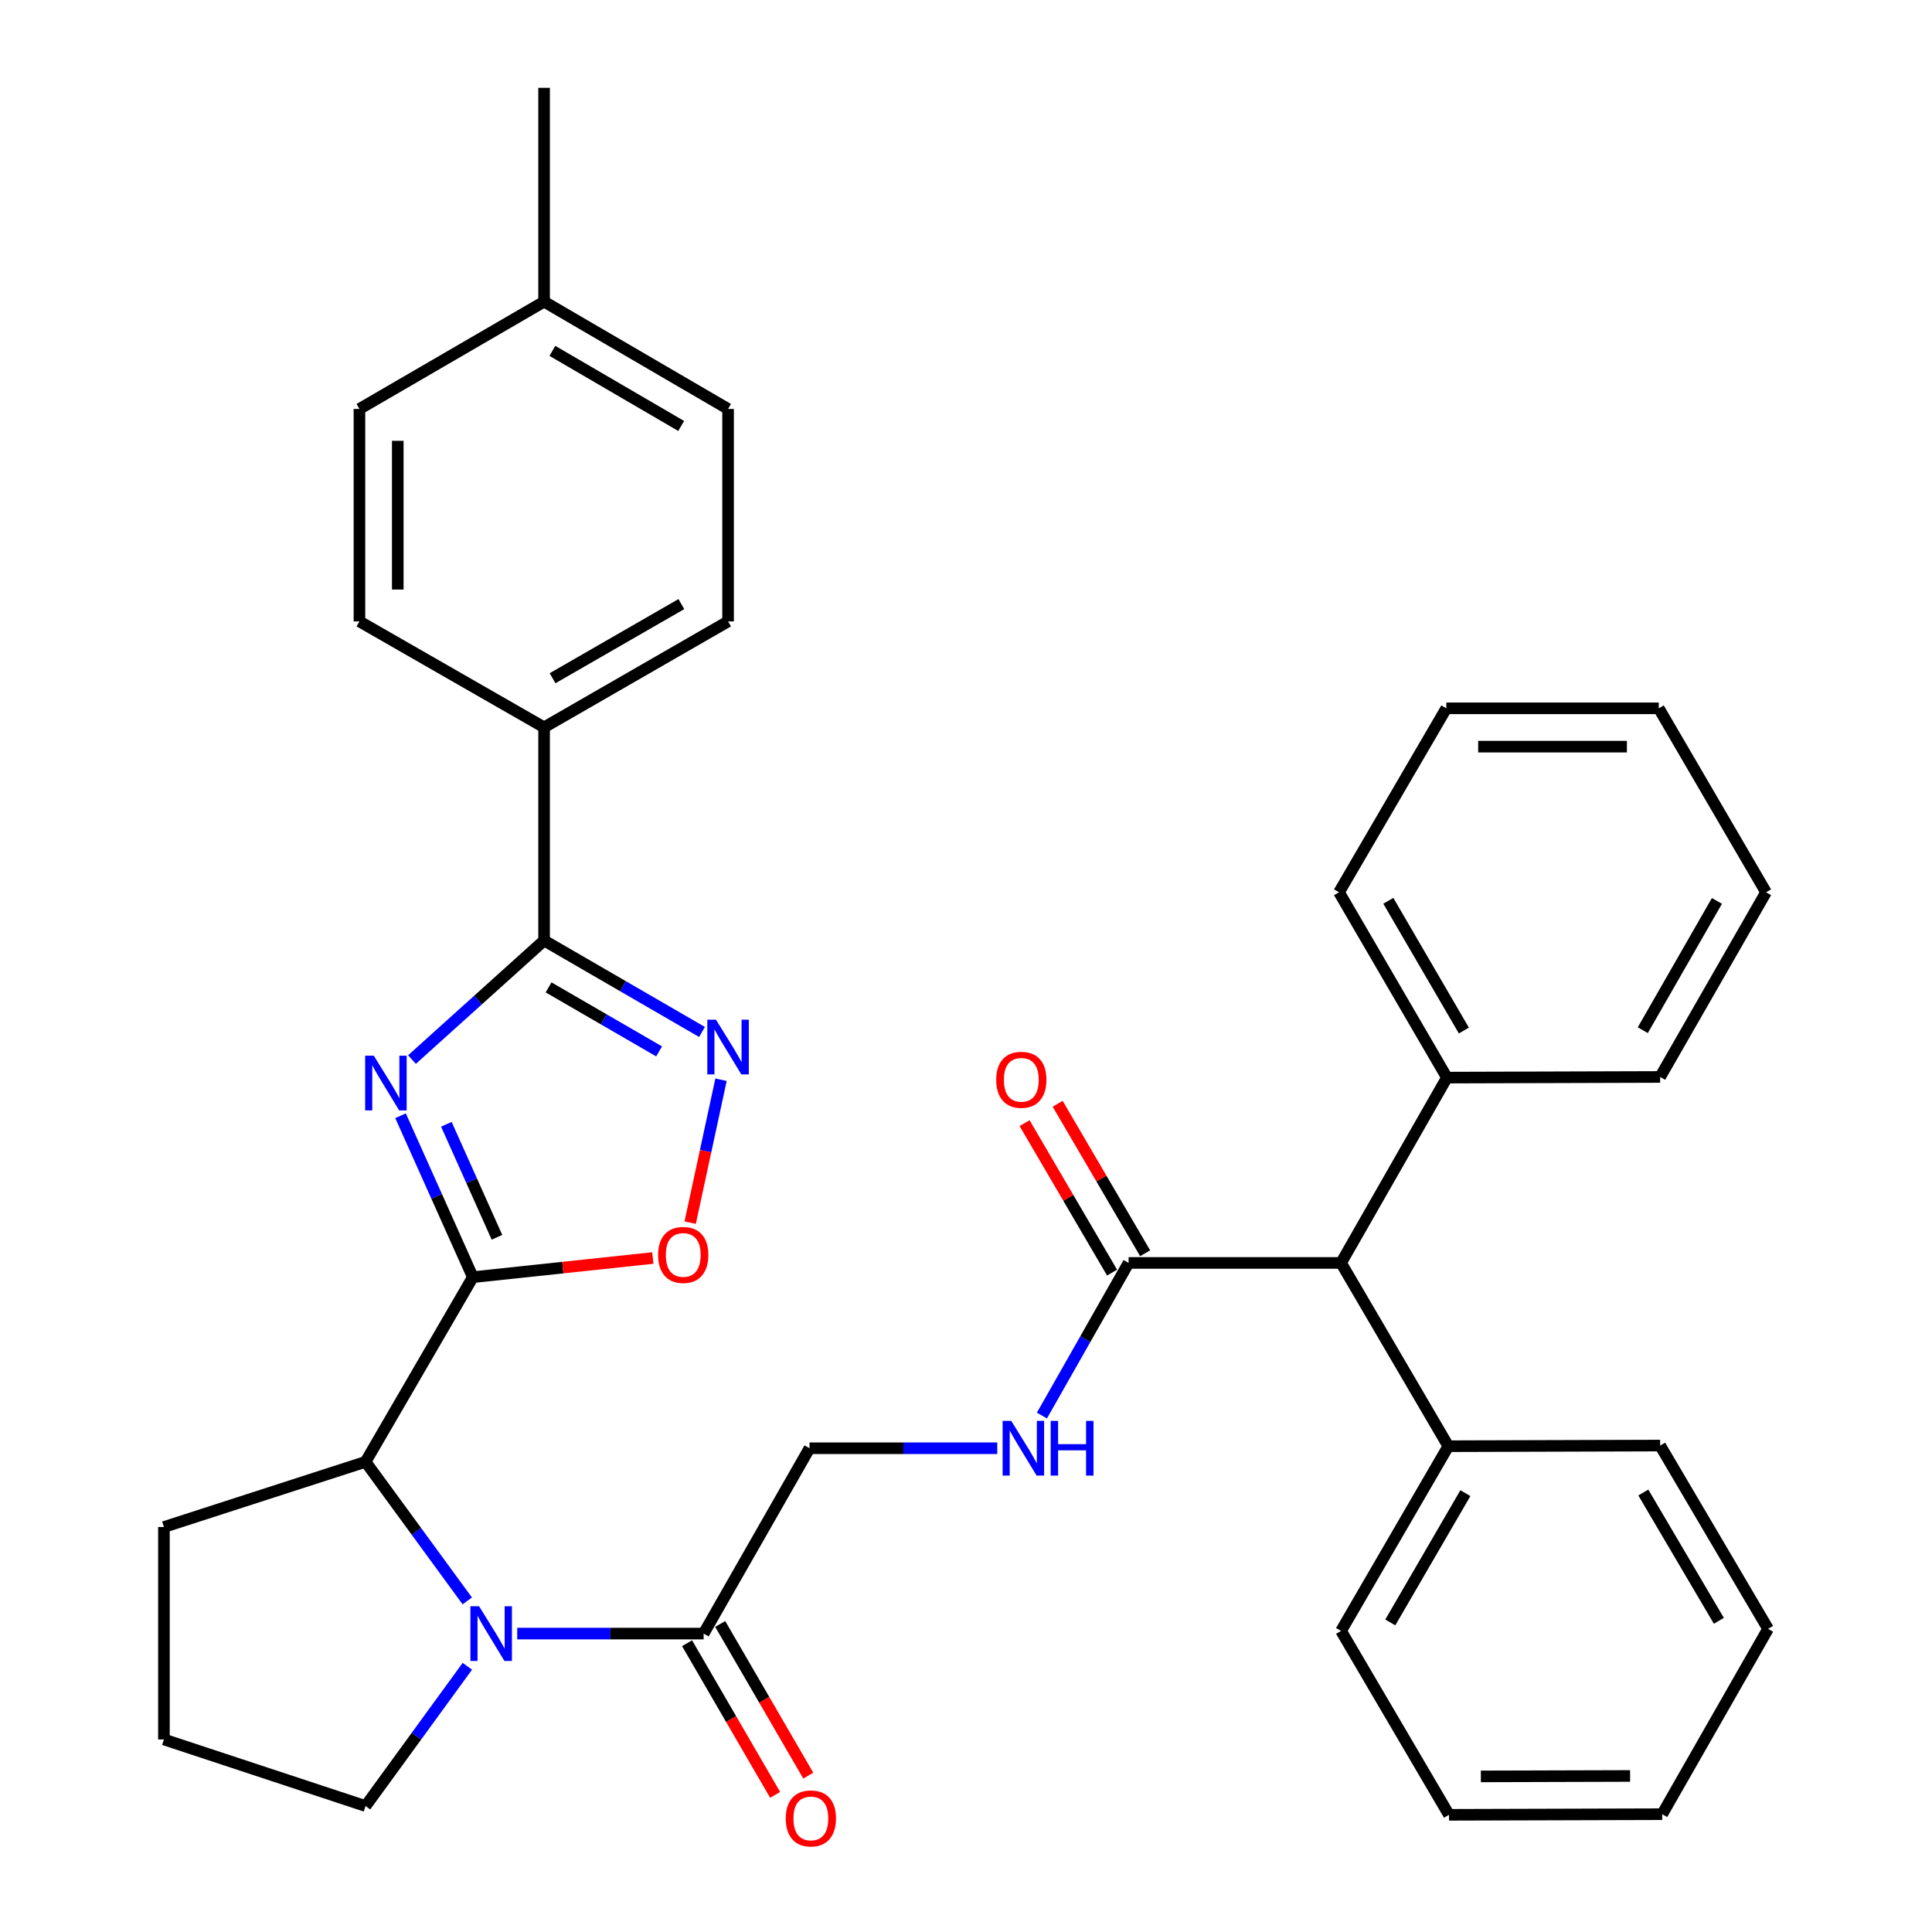 <?xml version='1.0' encoding='iso-8859-1'?>
<svg version='1.1' baseProfile='full'
              xmlns='http://www.w3.org/2000/svg'
                      xmlns:rdkit='http://www.rdkit.org/xml'
                      xmlns:xlink='http://www.w3.org/1999/xlink'
                  xml:space='preserve'
width='1000px' height='1000px' viewBox='0 0 1000 1000'>
<!-- END OF HEADER -->
<rect style='opacity:1.0;fill:#FFFFFF;stroke:none' width='1000' height='1000' x='0' y='0'> </rect>
<path class='bond-0' d='M 207.318,577.505 L 226.029,619.284' style='fill:none;fill-rule:evenodd;stroke:#0000FF;stroke-width:6px;stroke-linecap:butt;stroke-linejoin:miter;stroke-opacity:1' />
<path class='bond-0' d='M 226.029,619.284 L 244.74,661.063' style='fill:none;fill-rule:evenodd;stroke:#000000;stroke-width:6px;stroke-linecap:butt;stroke-linejoin:miter;stroke-opacity:1' />
<path class='bond-0' d='M 231.035,581.931 L 244.133,611.176' style='fill:none;fill-rule:evenodd;stroke:#0000FF;stroke-width:6px;stroke-linecap:butt;stroke-linejoin:miter;stroke-opacity:1' />
<path class='bond-0' d='M 244.133,611.176 L 257.23,640.422' style='fill:none;fill-rule:evenodd;stroke:#000000;stroke-width:6px;stroke-linecap:butt;stroke-linejoin:miter;stroke-opacity:1' />
<path class='bond-1' d='M 213.24,548.43 L 247.432,517.616' style='fill:none;fill-rule:evenodd;stroke:#0000FF;stroke-width:6px;stroke-linecap:butt;stroke-linejoin:miter;stroke-opacity:1' />
<path class='bond-1' d='M 247.432,517.616 L 281.624,486.801' style='fill:none;fill-rule:evenodd;stroke:#000000;stroke-width:6px;stroke-linecap:butt;stroke-linejoin:miter;stroke-opacity:1' />
<path class='bond-4' d='M 244.74,661.063 L 291.321,656.105' style='fill:none;fill-rule:evenodd;stroke:#000000;stroke-width:6px;stroke-linecap:butt;stroke-linejoin:miter;stroke-opacity:1' />
<path class='bond-4' d='M 291.321,656.105 L 337.903,651.146' style='fill:none;fill-rule:evenodd;stroke:#FF0000;stroke-width:6px;stroke-linecap:butt;stroke-linejoin:miter;stroke-opacity:1' />
<path class='bond-5' d='M 244.74,661.063 L 189.209,756.641' style='fill:none;fill-rule:evenodd;stroke:#000000;stroke-width:6px;stroke-linecap:butt;stroke-linejoin:miter;stroke-opacity:1' />
<path class='bond-3' d='M 281.624,486.801 L 322.491,510.472' style='fill:none;fill-rule:evenodd;stroke:#000000;stroke-width:6px;stroke-linecap:butt;stroke-linejoin:miter;stroke-opacity:1' />
<path class='bond-3' d='M 322.491,510.472 L 363.358,534.143' style='fill:none;fill-rule:evenodd;stroke:#0000FF;stroke-width:6px;stroke-linecap:butt;stroke-linejoin:miter;stroke-opacity:1' />
<path class='bond-3' d='M 283.942,511.068 L 312.549,527.637' style='fill:none;fill-rule:evenodd;stroke:#000000;stroke-width:6px;stroke-linecap:butt;stroke-linejoin:miter;stroke-opacity:1' />
<path class='bond-3' d='M 312.549,527.637 L 341.156,544.207' style='fill:none;fill-rule:evenodd;stroke:#0000FF;stroke-width:6px;stroke-linecap:butt;stroke-linejoin:miter;stroke-opacity:1' />
<path class='bond-10' d='M 281.624,486.801 L 281.624,376.467' style='fill:none;fill-rule:evenodd;stroke:#000000;stroke-width:6px;stroke-linecap:butt;stroke-linejoin:miter;stroke-opacity:1' />
<path class='bond-2' d='M 241.858,828.628 L 215.534,792.635' style='fill:none;fill-rule:evenodd;stroke:#0000FF;stroke-width:6px;stroke-linecap:butt;stroke-linejoin:miter;stroke-opacity:1' />
<path class='bond-2' d='M 215.534,792.635 L 189.209,756.641' style='fill:none;fill-rule:evenodd;stroke:#000000;stroke-width:6px;stroke-linecap:butt;stroke-linejoin:miter;stroke-opacity:1' />
<path class='bond-6' d='M 267.717,845.541 L 315.958,845.541' style='fill:none;fill-rule:evenodd;stroke:#0000FF;stroke-width:6px;stroke-linecap:butt;stroke-linejoin:miter;stroke-opacity:1' />
<path class='bond-6' d='M 315.958,845.541 L 364.198,845.541' style='fill:none;fill-rule:evenodd;stroke:#000000;stroke-width:6px;stroke-linecap:butt;stroke-linejoin:miter;stroke-opacity:1' />
<path class='bond-18' d='M 241.903,862.462 L 215.556,898.633' style='fill:none;fill-rule:evenodd;stroke:#0000FF;stroke-width:6px;stroke-linecap:butt;stroke-linejoin:miter;stroke-opacity:1' />
<path class='bond-18' d='M 215.556,898.633 L 189.209,934.805' style='fill:none;fill-rule:evenodd;stroke:#000000;stroke-width:6px;stroke-linecap:butt;stroke-linejoin:miter;stroke-opacity:1' />
<path class='bond-35' d='M 373.199,558.867 L 365.216,595.85' style='fill:none;fill-rule:evenodd;stroke:#0000FF;stroke-width:6px;stroke-linecap:butt;stroke-linejoin:miter;stroke-opacity:1' />
<path class='bond-35' d='M 365.216,595.85 L 357.233,632.833' style='fill:none;fill-rule:evenodd;stroke:#FF0000;stroke-width:6px;stroke-linecap:butt;stroke-linejoin:miter;stroke-opacity:1' />
<path class='bond-22' d='M 189.209,756.641 L 84.848,790.385' style='fill:none;fill-rule:evenodd;stroke:#000000;stroke-width:6px;stroke-linecap:butt;stroke-linejoin:miter;stroke-opacity:1' />
<path class='bond-11' d='M 364.198,845.541 L 419.002,749.611' style='fill:none;fill-rule:evenodd;stroke:#000000;stroke-width:6px;stroke-linecap:butt;stroke-linejoin:miter;stroke-opacity:1' />
<path class='bond-12' d='M 355.622,850.522 L 378.416,889.775' style='fill:none;fill-rule:evenodd;stroke:#000000;stroke-width:6px;stroke-linecap:butt;stroke-linejoin:miter;stroke-opacity:1' />
<path class='bond-12' d='M 378.416,889.775 L 401.21,929.027' style='fill:none;fill-rule:evenodd;stroke:#FF0000;stroke-width:6px;stroke-linecap:butt;stroke-linejoin:miter;stroke-opacity:1' />
<path class='bond-12' d='M 372.775,840.561 L 395.569,879.813' style='fill:none;fill-rule:evenodd;stroke:#000000;stroke-width:6px;stroke-linecap:butt;stroke-linejoin:miter;stroke-opacity:1' />
<path class='bond-12' d='M 395.569,879.813 L 418.364,919.066' style='fill:none;fill-rule:evenodd;stroke:#FF0000;stroke-width:6px;stroke-linecap:butt;stroke-linejoin:miter;stroke-opacity:1' />
<path class='bond-7' d='M 584.161,653.691 L 561.728,693.192' style='fill:none;fill-rule:evenodd;stroke:#000000;stroke-width:6px;stroke-linecap:butt;stroke-linejoin:miter;stroke-opacity:1' />
<path class='bond-7' d='M 561.728,693.192 L 539.296,732.693' style='fill:none;fill-rule:evenodd;stroke:#0000FF;stroke-width:6px;stroke-linecap:butt;stroke-linejoin:miter;stroke-opacity:1' />
<path class='bond-9' d='M 584.161,653.691 L 694.131,653.691' style='fill:none;fill-rule:evenodd;stroke:#000000;stroke-width:6px;stroke-linecap:butt;stroke-linejoin:miter;stroke-opacity:1' />
<path class='bond-13' d='M 592.721,648.681 L 570.079,609.999' style='fill:none;fill-rule:evenodd;stroke:#000000;stroke-width:6px;stroke-linecap:butt;stroke-linejoin:miter;stroke-opacity:1' />
<path class='bond-13' d='M 570.079,609.999 L 547.438,571.316' style='fill:none;fill-rule:evenodd;stroke:#FF0000;stroke-width:6px;stroke-linecap:butt;stroke-linejoin:miter;stroke-opacity:1' />
<path class='bond-13' d='M 575.601,658.701 L 552.96,620.019' style='fill:none;fill-rule:evenodd;stroke:#000000;stroke-width:6px;stroke-linecap:butt;stroke-linejoin:miter;stroke-opacity:1' />
<path class='bond-13' d='M 552.96,620.019 L 530.319,581.337' style='fill:none;fill-rule:evenodd;stroke:#FF0000;stroke-width:6px;stroke-linecap:butt;stroke-linejoin:miter;stroke-opacity:1' />
<path class='bond-8' d='M 516.181,749.611 L 467.591,749.611' style='fill:none;fill-rule:evenodd;stroke:#0000FF;stroke-width:6px;stroke-linecap:butt;stroke-linejoin:miter;stroke-opacity:1' />
<path class='bond-8' d='M 467.591,749.611 L 419.002,749.611' style='fill:none;fill-rule:evenodd;stroke:#000000;stroke-width:6px;stroke-linecap:butt;stroke-linejoin:miter;stroke-opacity:1' />
<path class='bond-14' d='M 694.131,653.691 L 748.935,557.771' style='fill:none;fill-rule:evenodd;stroke:#000000;stroke-width:6px;stroke-linecap:butt;stroke-linejoin:miter;stroke-opacity:1' />
<path class='bond-15' d='M 694.131,653.691 L 749.651,748.553' style='fill:none;fill-rule:evenodd;stroke:#000000;stroke-width:6px;stroke-linecap:butt;stroke-linejoin:miter;stroke-opacity:1' />
<path class='bond-16' d='M 281.624,376.467 L 376.85,321.642' style='fill:none;fill-rule:evenodd;stroke:#000000;stroke-width:6px;stroke-linecap:butt;stroke-linejoin:miter;stroke-opacity:1' />
<path class='bond-16' d='M 286.011,351.053 L 352.668,312.675' style='fill:none;fill-rule:evenodd;stroke:#000000;stroke-width:6px;stroke-linecap:butt;stroke-linejoin:miter;stroke-opacity:1' />
<path class='bond-17' d='M 281.624,376.467 L 186.046,321.642' style='fill:none;fill-rule:evenodd;stroke:#000000;stroke-width:6px;stroke-linecap:butt;stroke-linejoin:miter;stroke-opacity:1' />
<path class='bond-24' d='M 748.935,557.771 L 693.073,461.841' style='fill:none;fill-rule:evenodd;stroke:#000000;stroke-width:6px;stroke-linecap:butt;stroke-linejoin:miter;stroke-opacity:1' />
<path class='bond-24' d='M 757.697,533.4 L 718.594,466.249' style='fill:none;fill-rule:evenodd;stroke:#000000;stroke-width:6px;stroke-linecap:butt;stroke-linejoin:miter;stroke-opacity:1' />
<path class='bond-25' d='M 748.935,557.771 L 859.291,557.43' style='fill:none;fill-rule:evenodd;stroke:#000000;stroke-width:6px;stroke-linecap:butt;stroke-linejoin:miter;stroke-opacity:1' />
<path class='bond-26' d='M 749.651,748.553 L 694.131,844.153' style='fill:none;fill-rule:evenodd;stroke:#000000;stroke-width:6px;stroke-linecap:butt;stroke-linejoin:miter;stroke-opacity:1' />
<path class='bond-26' d='M 758.477,772.854 L 719.613,839.774' style='fill:none;fill-rule:evenodd;stroke:#000000;stroke-width:6px;stroke-linecap:butt;stroke-linejoin:miter;stroke-opacity:1' />
<path class='bond-27' d='M 749.651,748.553 L 859.291,748.222' style='fill:none;fill-rule:evenodd;stroke:#000000;stroke-width:6px;stroke-linecap:butt;stroke-linejoin:miter;stroke-opacity:1' />
<path class='bond-19' d='M 376.85,321.642 L 376.85,211.672' style='fill:none;fill-rule:evenodd;stroke:#000000;stroke-width:6px;stroke-linecap:butt;stroke-linejoin:miter;stroke-opacity:1' />
<path class='bond-20' d='M 186.046,321.642 L 186.046,211.672' style='fill:none;fill-rule:evenodd;stroke:#000000;stroke-width:6px;stroke-linecap:butt;stroke-linejoin:miter;stroke-opacity:1' />
<path class='bond-20' d='M 205.883,305.147 L 205.883,228.167' style='fill:none;fill-rule:evenodd;stroke:#000000;stroke-width:6px;stroke-linecap:butt;stroke-linejoin:miter;stroke-opacity:1' />
<path class='bond-36' d='M 189.209,934.805 L 84.848,900.344' style='fill:none;fill-rule:evenodd;stroke:#000000;stroke-width:6px;stroke-linecap:butt;stroke-linejoin:miter;stroke-opacity:1' />
<path class='bond-37' d='M 376.85,211.672 L 281.624,156.141' style='fill:none;fill-rule:evenodd;stroke:#000000;stroke-width:6px;stroke-linecap:butt;stroke-linejoin:miter;stroke-opacity:1' />
<path class='bond-37' d='M 352.573,220.478 L 285.915,181.606' style='fill:none;fill-rule:evenodd;stroke:#000000;stroke-width:6px;stroke-linecap:butt;stroke-linejoin:miter;stroke-opacity:1' />
<path class='bond-21' d='M 186.046,211.672 L 281.624,156.141' style='fill:none;fill-rule:evenodd;stroke:#000000;stroke-width:6px;stroke-linecap:butt;stroke-linejoin:miter;stroke-opacity:1' />
<path class='bond-28' d='M 281.624,156.141 L 281.624,45.455' style='fill:none;fill-rule:evenodd;stroke:#000000;stroke-width:6px;stroke-linecap:butt;stroke-linejoin:miter;stroke-opacity:1' />
<path class='bond-23' d='M 84.848,790.385 L 84.848,900.344' style='fill:none;fill-rule:evenodd;stroke:#000000;stroke-width:6px;stroke-linecap:butt;stroke-linejoin:miter;stroke-opacity:1' />
<path class='bond-29' d='M 693.073,461.841 L 748.604,366.626' style='fill:none;fill-rule:evenodd;stroke:#000000;stroke-width:6px;stroke-linecap:butt;stroke-linejoin:miter;stroke-opacity:1' />
<path class='bond-30' d='M 859.291,557.43 L 914.105,461.841' style='fill:none;fill-rule:evenodd;stroke:#000000;stroke-width:6px;stroke-linecap:butt;stroke-linejoin:miter;stroke-opacity:1' />
<path class='bond-30' d='M 850.305,533.224 L 888.675,466.312' style='fill:none;fill-rule:evenodd;stroke:#000000;stroke-width:6px;stroke-linecap:butt;stroke-linejoin:miter;stroke-opacity:1' />
<path class='bond-31' d='M 694.131,844.153 L 749.993,939.345' style='fill:none;fill-rule:evenodd;stroke:#000000;stroke-width:6px;stroke-linecap:butt;stroke-linejoin:miter;stroke-opacity:1' />
<path class='bond-32' d='M 859.291,748.222 L 915.152,843.095' style='fill:none;fill-rule:evenodd;stroke:#000000;stroke-width:6px;stroke-linecap:butt;stroke-linejoin:miter;stroke-opacity:1' />
<path class='bond-32' d='M 850.577,772.518 L 889.679,838.928' style='fill:none;fill-rule:evenodd;stroke:#000000;stroke-width:6px;stroke-linecap:butt;stroke-linejoin:miter;stroke-opacity:1' />
<path class='bond-39' d='M 748.604,366.626 L 858.574,366.626' style='fill:none;fill-rule:evenodd;stroke:#000000;stroke-width:6px;stroke-linecap:butt;stroke-linejoin:miter;stroke-opacity:1' />
<path class='bond-39' d='M 765.1,386.463 L 842.079,386.463' style='fill:none;fill-rule:evenodd;stroke:#000000;stroke-width:6px;stroke-linecap:butt;stroke-linejoin:miter;stroke-opacity:1' />
<path class='bond-33' d='M 914.105,461.841 L 858.574,366.626' style='fill:none;fill-rule:evenodd;stroke:#000000;stroke-width:6px;stroke-linecap:butt;stroke-linejoin:miter;stroke-opacity:1' />
<path class='bond-38' d='M 749.993,939.345 L 860.349,939.025' style='fill:none;fill-rule:evenodd;stroke:#000000;stroke-width:6px;stroke-linecap:butt;stroke-linejoin:miter;stroke-opacity:1' />
<path class='bond-38' d='M 766.489,919.461 L 843.738,919.237' style='fill:none;fill-rule:evenodd;stroke:#000000;stroke-width:6px;stroke-linecap:butt;stroke-linejoin:miter;stroke-opacity:1' />
<path class='bond-34' d='M 915.152,843.095 L 860.349,939.025' style='fill:none;fill-rule:evenodd;stroke:#000000;stroke-width:6px;stroke-linecap:butt;stroke-linejoin:miter;stroke-opacity:1' />
<path  class='atom-0' d='M 193.484 546.433
L 202.764 561.433
Q 203.684 562.913, 205.164 565.593
Q 206.644 568.273, 206.724 568.433
L 206.724 546.433
L 210.484 546.433
L 210.484 574.753
L 206.604 574.753
L 196.644 558.353
Q 195.484 556.433, 194.244 554.233
Q 193.044 552.033, 192.684 551.353
L 192.684 574.753
L 189.004 574.753
L 189.004 546.433
L 193.484 546.433
' fill='#0000FF'/>
<path  class='atom-3' d='M 247.968 831.381
L 257.248 846.381
Q 258.168 847.861, 259.648 850.541
Q 261.128 853.221, 261.208 853.381
L 261.208 831.381
L 264.968 831.381
L 264.968 859.701
L 261.088 859.701
L 251.128 843.301
Q 249.968 841.381, 248.728 839.181
Q 247.528 836.981, 247.168 836.301
L 247.168 859.701
L 243.488 859.701
L 243.488 831.381
L 247.968 831.381
' fill='#0000FF'/>
<path  class='atom-4' d='M 370.59 527.797
L 379.87 542.797
Q 380.79 544.277, 382.27 546.957
Q 383.75 549.637, 383.83 549.797
L 383.83 527.797
L 387.59 527.797
L 387.59 556.117
L 383.71 556.117
L 373.75 539.717
Q 372.59 537.797, 371.35 535.597
Q 370.15 533.397, 369.79 532.717
L 369.79 556.117
L 366.11 556.117
L 366.11 527.797
L 370.59 527.797
' fill='#0000FF'/>
<path  class='atom-5' d='M 340.641 649.55
Q 340.641 642.75, 344.001 638.95
Q 347.361 635.15, 353.641 635.15
Q 359.921 635.15, 363.281 638.95
Q 366.641 642.75, 366.641 649.55
Q 366.641 656.43, 363.241 660.35
Q 359.841 664.23, 353.641 664.23
Q 347.401 664.23, 344.001 660.35
Q 340.641 656.47, 340.641 649.55
M 353.641 661.03
Q 357.961 661.03, 360.281 658.15
Q 362.641 655.23, 362.641 649.55
Q 362.641 643.99, 360.281 641.19
Q 357.961 638.35, 353.641 638.35
Q 349.321 638.35, 346.961 641.15
Q 344.641 643.95, 344.641 649.55
Q 344.641 655.27, 346.961 658.15
Q 349.321 661.03, 353.641 661.03
' fill='#FF0000'/>
<path  class='atom-9' d='M 523.428 735.451
L 532.708 750.451
Q 533.628 751.931, 535.108 754.611
Q 536.588 757.291, 536.668 757.451
L 536.668 735.451
L 540.428 735.451
L 540.428 763.771
L 536.548 763.771
L 526.588 747.371
Q 525.428 745.451, 524.188 743.251
Q 522.988 741.051, 522.628 740.371
L 522.628 763.771
L 518.948 763.771
L 518.948 735.451
L 523.428 735.451
' fill='#0000FF'/>
<path  class='atom-9' d='M 543.828 735.451
L 547.668 735.451
L 547.668 747.491
L 562.148 747.491
L 562.148 735.451
L 565.988 735.451
L 565.988 763.771
L 562.148 763.771
L 562.148 750.691
L 547.668 750.691
L 547.668 763.771
L 543.828 763.771
L 543.828 735.451
' fill='#0000FF'/>
<path  class='atom-13' d='M 406.707 941.21
Q 406.707 934.41, 410.067 930.61
Q 413.427 926.81, 419.707 926.81
Q 425.987 926.81, 429.347 930.61
Q 432.707 934.41, 432.707 941.21
Q 432.707 948.09, 429.307 952.01
Q 425.907 955.89, 419.707 955.89
Q 413.467 955.89, 410.067 952.01
Q 406.707 948.13, 406.707 941.21
M 419.707 952.69
Q 424.027 952.69, 426.347 949.81
Q 428.707 946.89, 428.707 941.21
Q 428.707 935.65, 426.347 932.85
Q 424.027 930.01, 419.707 930.01
Q 415.387 930.01, 413.027 932.81
Q 410.707 935.61, 410.707 941.21
Q 410.707 946.93, 413.027 949.81
Q 415.387 952.69, 419.707 952.69
' fill='#FF0000'/>
<path  class='atom-14' d='M 515.63 558.898
Q 515.63 552.098, 518.99 548.298
Q 522.35 544.498, 528.63 544.498
Q 534.91 544.498, 538.27 548.298
Q 541.63 552.098, 541.63 558.898
Q 541.63 565.778, 538.23 569.698
Q 534.83 573.578, 528.63 573.578
Q 522.39 573.578, 518.99 569.698
Q 515.63 565.818, 515.63 558.898
M 528.63 570.378
Q 532.95 570.378, 535.27 567.498
Q 537.63 564.578, 537.63 558.898
Q 537.63 553.338, 535.27 550.538
Q 532.95 547.698, 528.63 547.698
Q 524.31 547.698, 521.95 550.498
Q 519.63 553.298, 519.63 558.898
Q 519.63 564.618, 521.95 567.498
Q 524.31 570.378, 528.63 570.378
' fill='#FF0000'/>
</svg>

